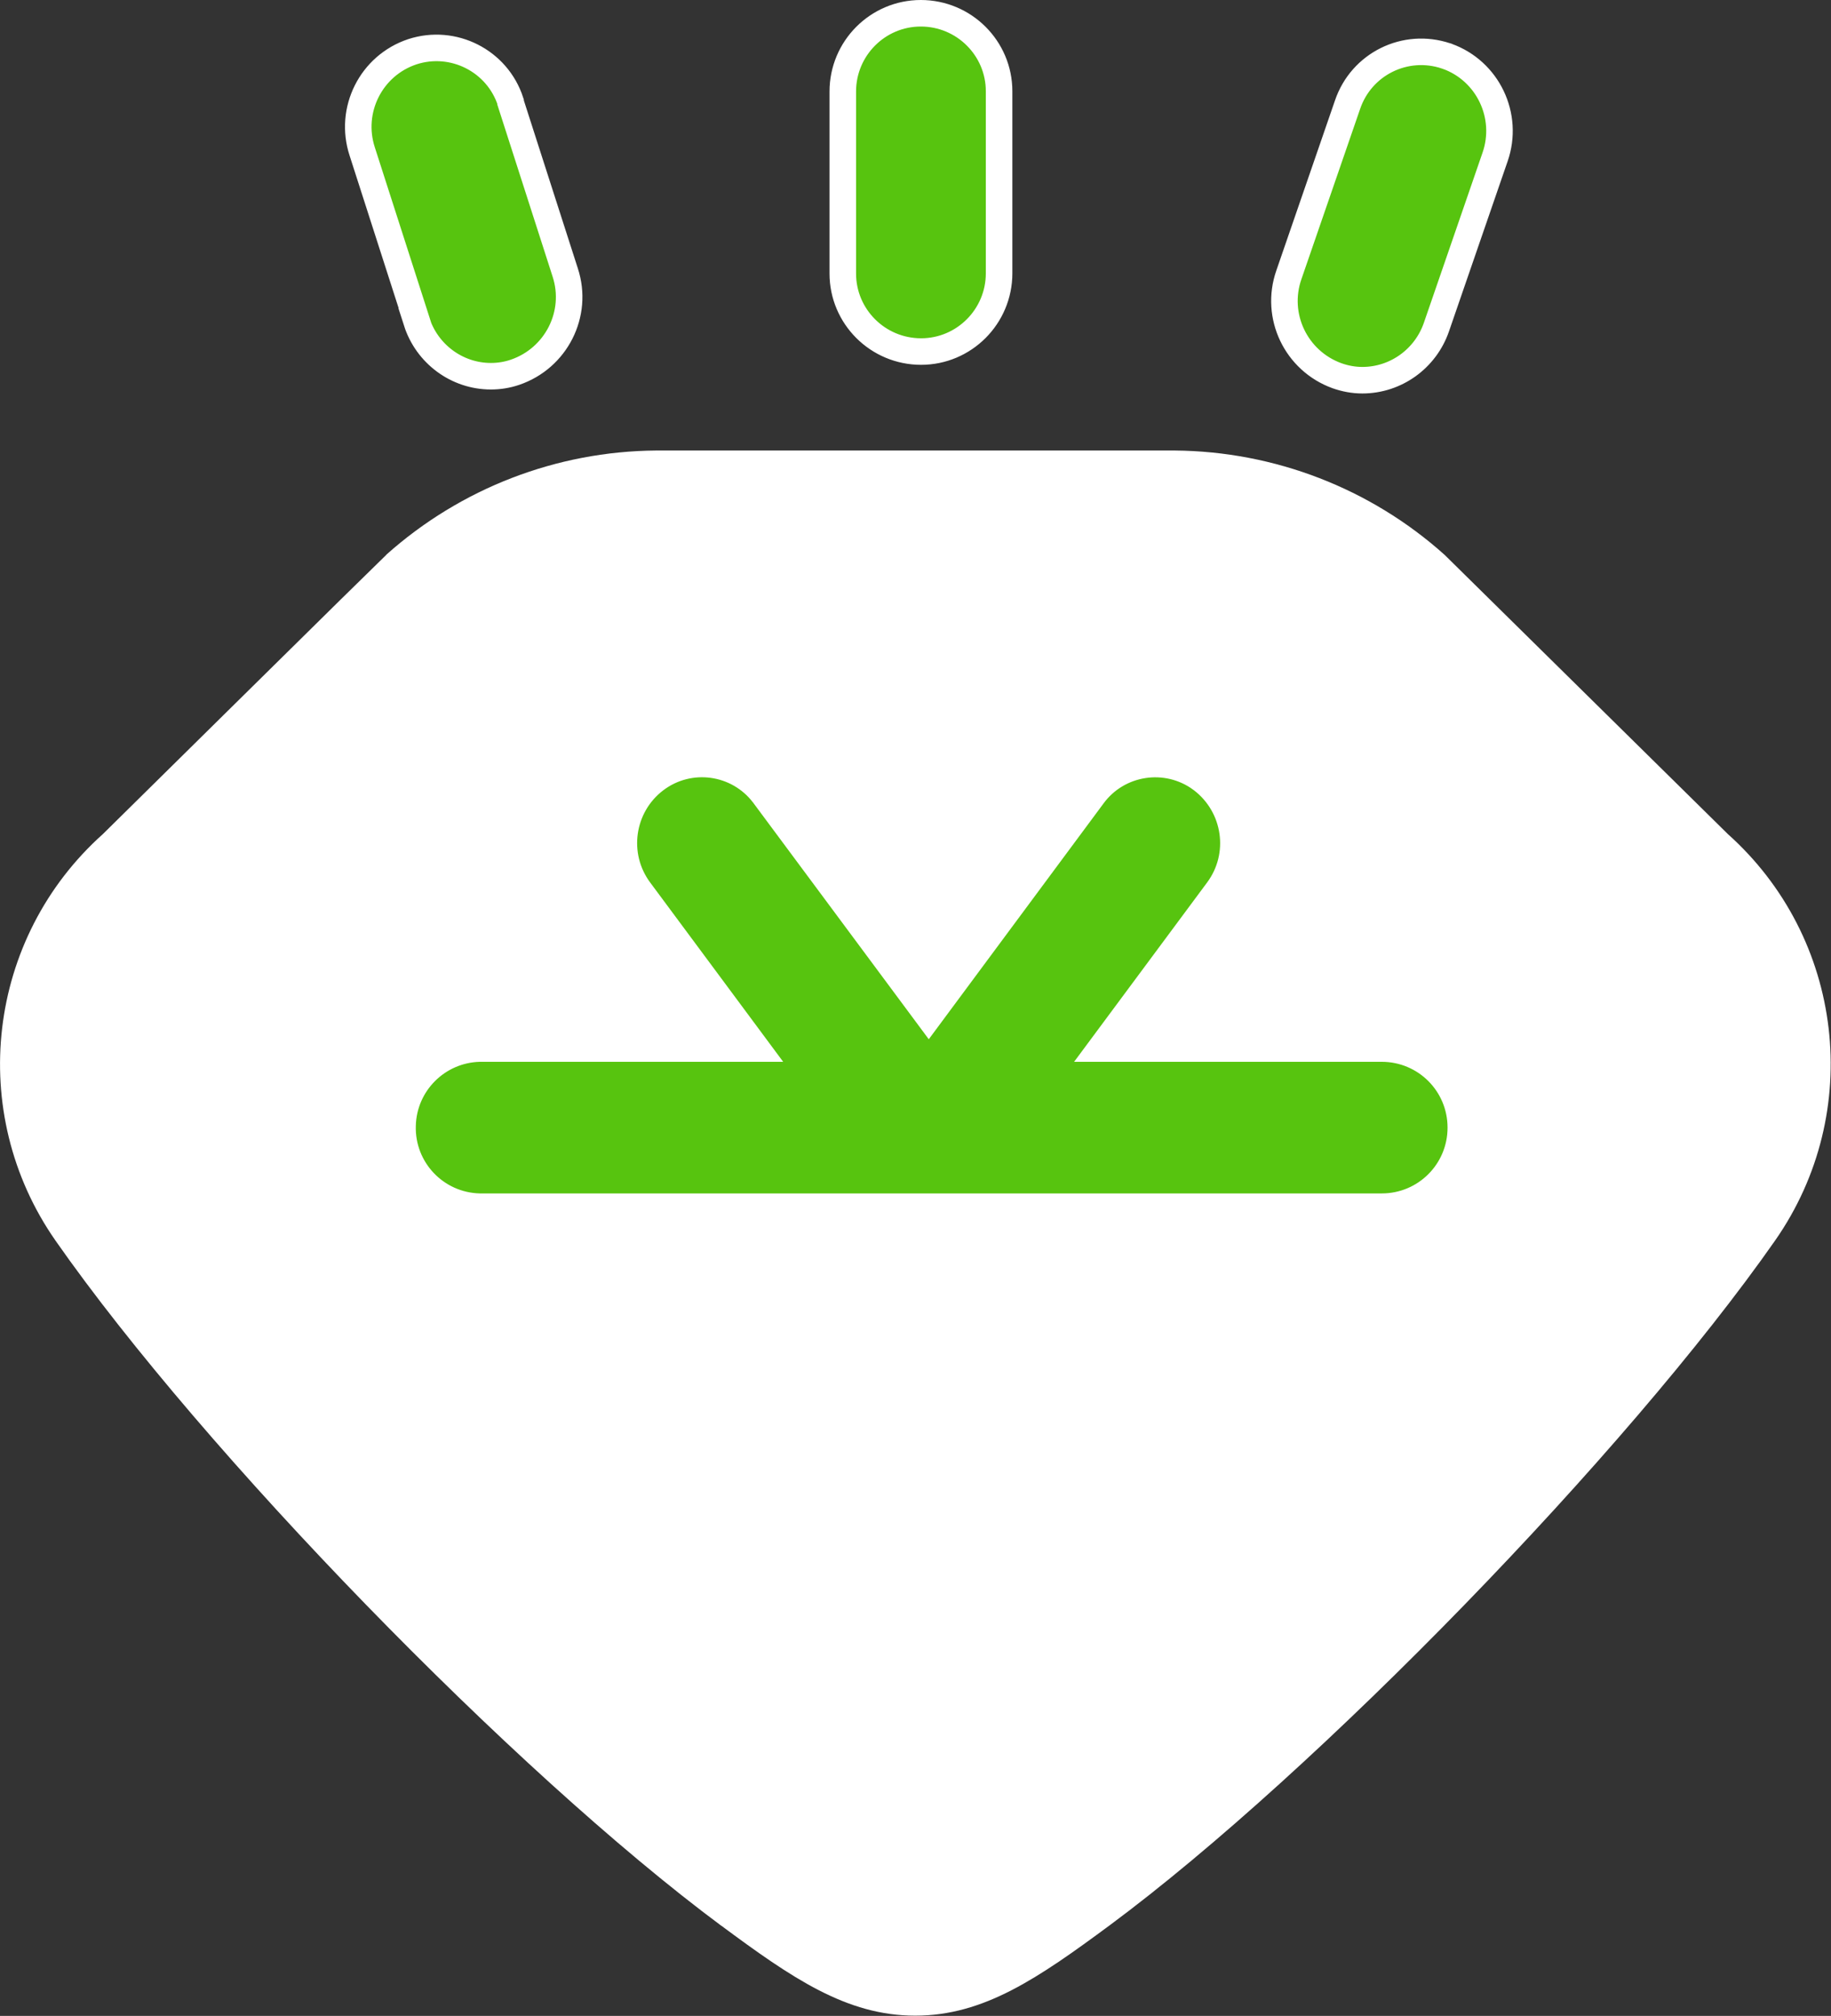 <?xml version="1.0" encoding="UTF-8"?><svg id="Layer_2" xmlns="http://www.w3.org/2000/svg" viewBox="0 0 69 75.98"><rect x="0" y="0" width="69" height="75.98" fill="#333333" stroke="none"/><defs><style>.cls-1{fill:#fff;}.cls-1,.cls-2{stroke:#fff;stroke-miterlimit:10;}.cls-2{fill:#57c40f;}</style></defs><g id="Layer_1-2"><g id="Icon"><path id="Shape" class="cls-1" d="M27.48,72.18c-7.77-5.77-19.44-17.78-24.98-25.71C-.72,41.85.02,35.55,4.22,31.8c0,0,10.63-10.49,10.67-10.52,2.71-2.42,6.2-3.77,9.83-3.8h19.55c3.63.03,7.13,1.38,9.83,3.8.04.04,10.67,10.52,10.67,10.52,4.2,3.75,4.94,10.04,1.72,14.66-5.54,7.93-17.21,19.95-24.98,25.71-2.69,1.99-4.62,3.3-7.02,3.3s-4.34-1.31-7.02-3.3Z"/><path id="Shape-2" class="cls-2" d="M18.07,45.48c-1.65-.04-2.95-1.41-2.9-3.06.04-1.59,1.32-2.86,2.9-2.9h10.45l-4.42-5.96c-.98-1.32-.71-3.18.59-4.17,1.29-.98,3.12-.72,4.09.56,0,.01.02.03.03.04l6.19,8.34,6.18-8.34c.95-1.3,2.78-1.58,4.08-.63.01,0,.03.02.04.03,1.3,1,1.57,2.85.59,4.17l-4.42,5.96h10.6c1.65,0,2.98,1.33,2.98,2.98s-1.33,2.98-2.98,2.98H18.07ZM50.38,14.16c-1.54-.56-2.35-2.25-1.81-3.8l2.21-6.41c.52-1.54,2.18-2.36,3.72-1.84.01,0,.02,0,.03.01,1.54.55,2.35,2.25,1.81,3.8l-2.21,6.41c-.41,1.19-1.53,2-2.79,2-.33,0-.65-.06-.96-.17ZM15.71,12.12l-2.06-6.41c-.51-1.56.33-3.24,1.89-3.76,1.54-.5,3.2.34,3.7,1.88,0,.01,0,.02,0,.03l2.06,6.41c.51,1.56-.34,3.23-1.89,3.76-.29.1-.6.15-.91.15-1.28,0-2.41-.84-2.8-2.06ZM31.76,10.3V3.45c0-1.63,1.32-2.95,2.94-2.95,1.63,0,2.95,1.32,2.95,2.94h0v6.86c0,1.63-1.32,2.95-2.94,2.95-1.63,0-2.95-1.32-2.95-2.94h0Z"/></g></g></svg>